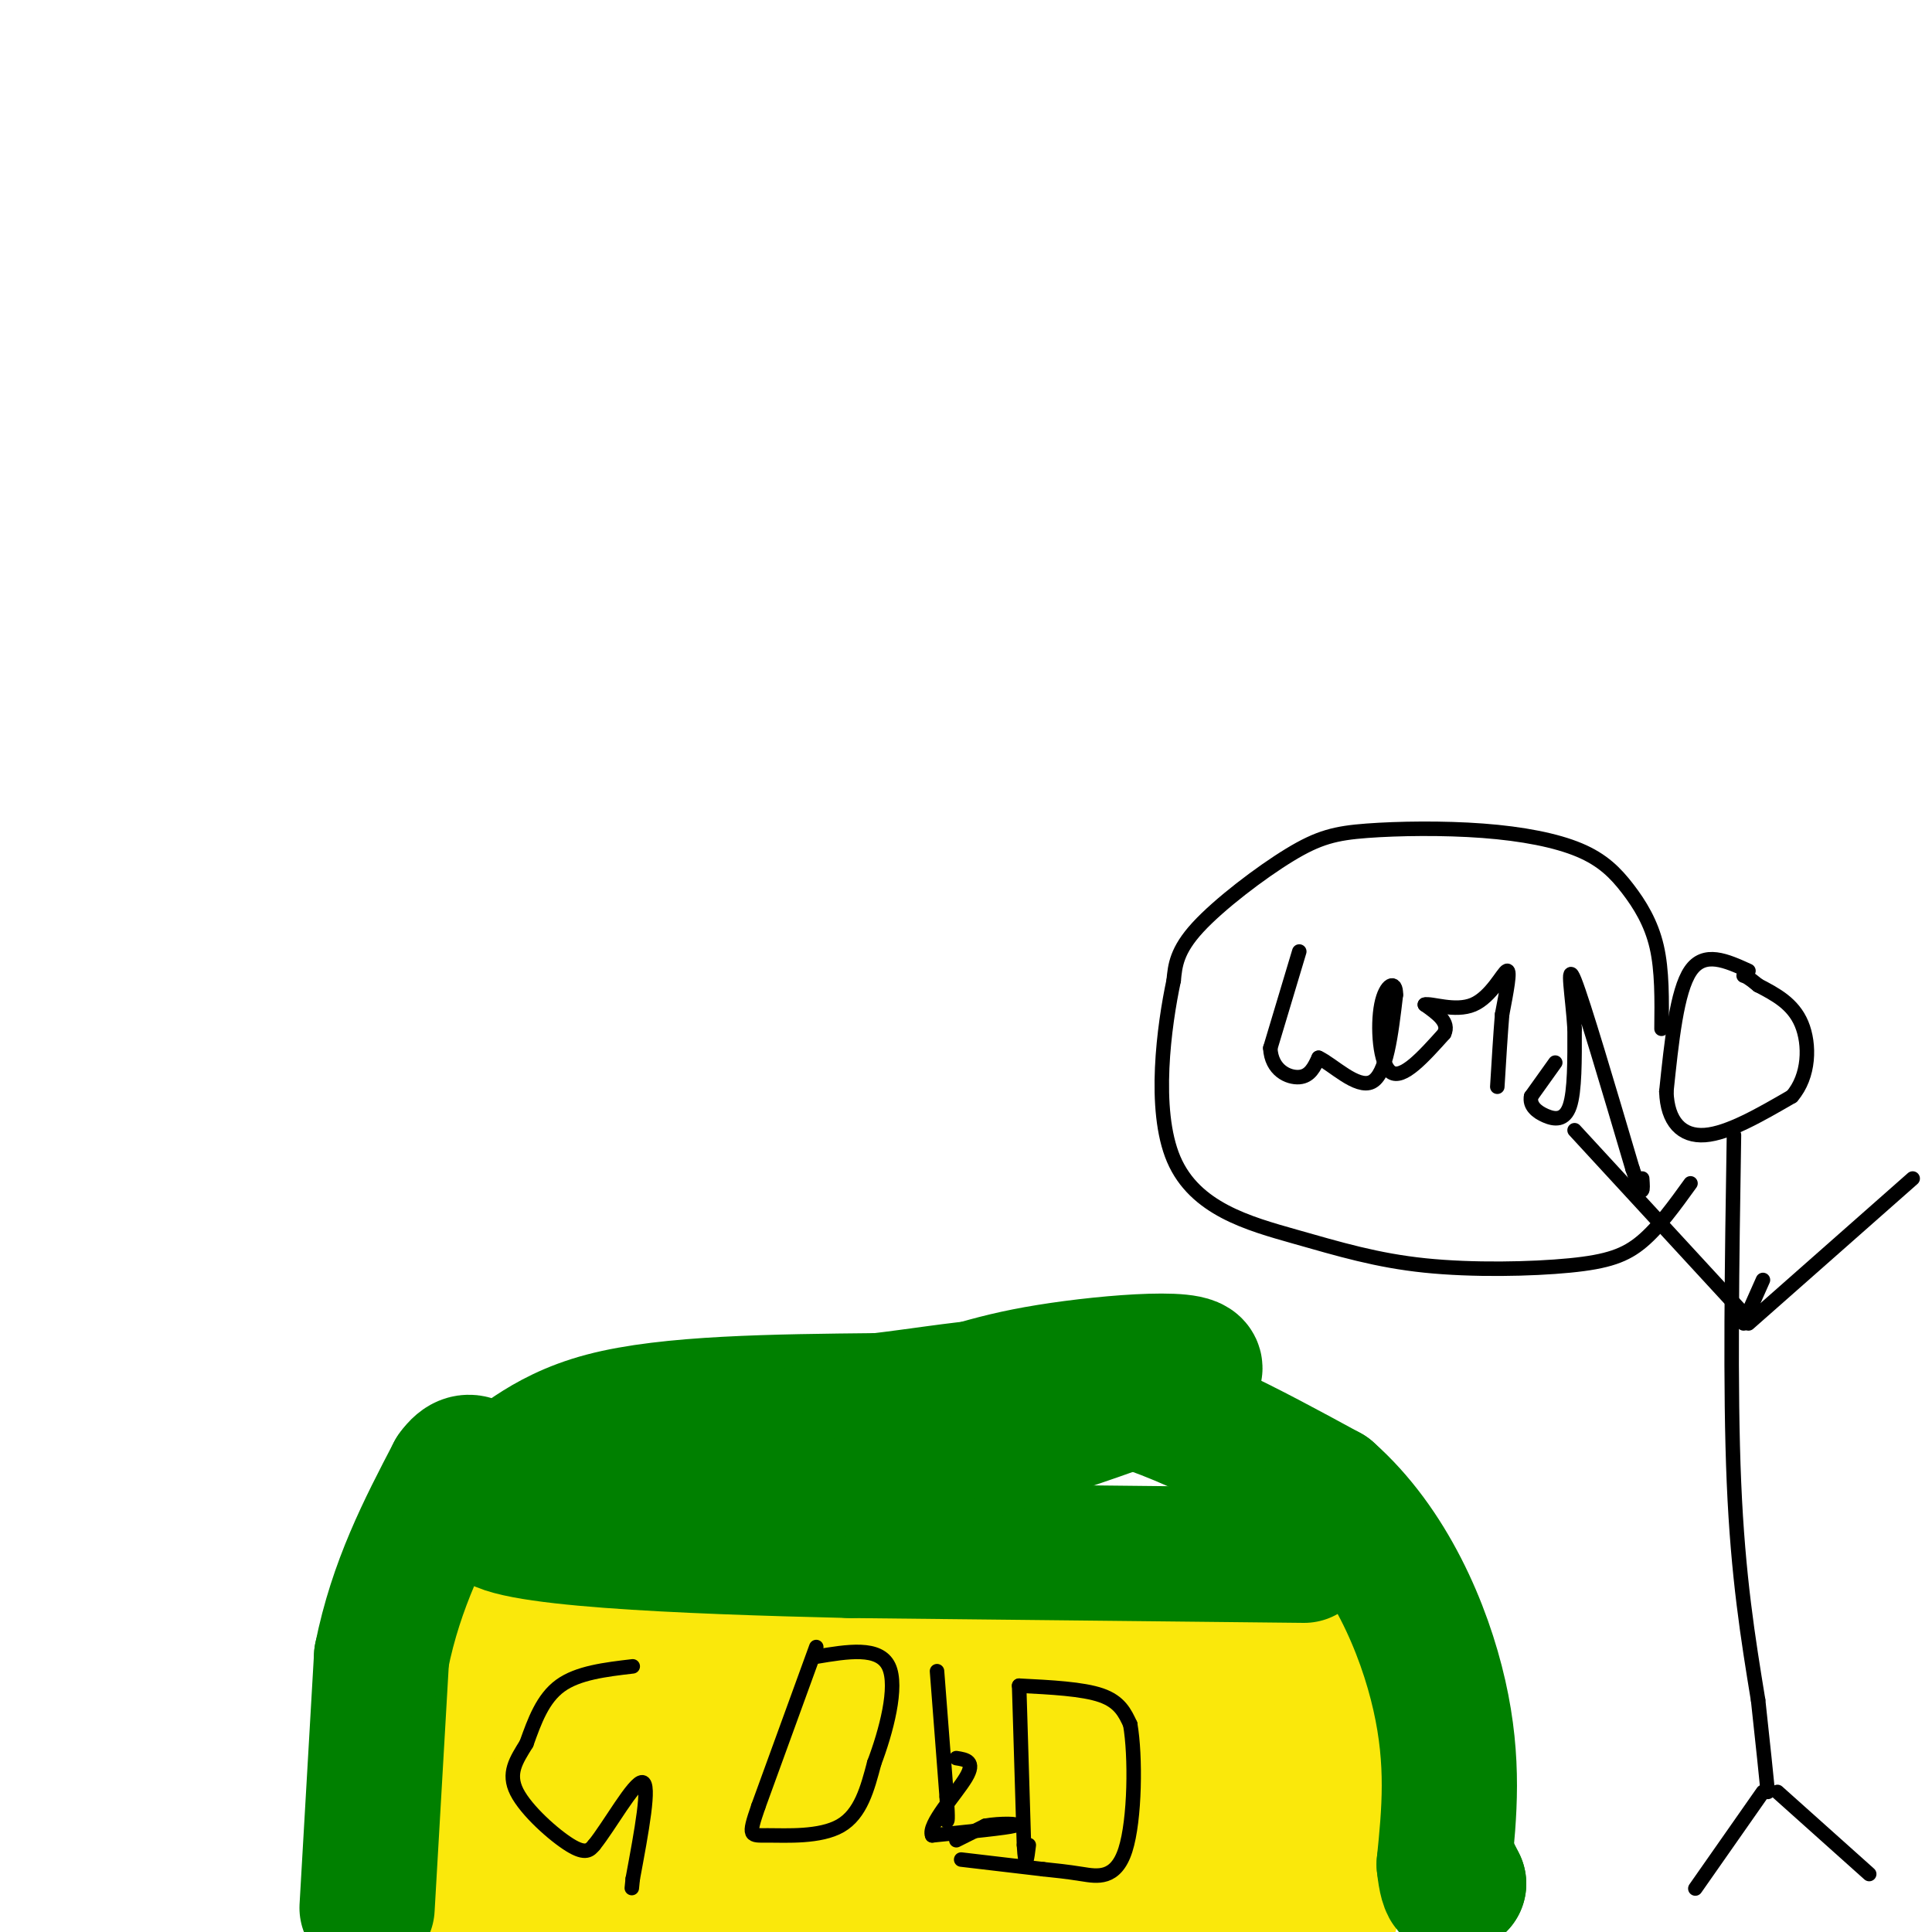 <svg viewBox='0 0 400 400' version='1.1' xmlns='http://www.w3.org/2000/svg' xmlns:xlink='http://www.w3.org/1999/xlink'><g fill='none' stroke='#fae80b' stroke-width='3' stroke-linecap='round' stroke-linejoin='round'><path d='M96,399c0.000,0.000 3.000,-52.000 3,-52'/><path d='M99,347c1.833,-8.333 4.917,-3.167 8,2'/><path d='M107,349c13.000,2.000 41.500,6.000 70,10'/><path d='M177,359c23.111,1.867 45.889,1.533 55,5c9.111,3.467 4.556,10.733 0,18'/><path d='M232,382c0.167,6.167 0.583,12.583 1,19'/><path d='M233,401c0.167,3.167 0.083,1.583 0,0'/></g>
<g fill='none' stroke='#fae80b' stroke-width='28' stroke-linecap='round' stroke-linejoin='round'><path d='M234,397c0.000,0.000 -45.000,0.000 -45,0'/><path d='M189,397c-21.667,0.500 -53.333,1.750 -85,3'/><path d='M104,400c-14.500,-5.833 -8.250,-21.917 -2,-38'/><path d='M102,362c-0.167,-7.333 0.417,-6.667 1,-6'/><path d='M103,356c-0.167,-2.667 -1.083,-6.333 -2,-10'/><path d='M101,346c3.500,-1.333 13.250,0.333 23,2'/><path d='M124,348c5.711,0.933 8.489,2.267 13,2c4.511,-0.267 10.756,-2.133 17,-4'/><path d='M154,346c10.500,-1.000 28.250,-1.500 46,-2'/><path d='M200,344c20.756,0.044 49.644,1.156 60,2c10.356,0.844 2.178,1.422 -6,2'/><path d='M254,348c-2.143,0.179 -4.500,-0.375 -5,4c-0.500,4.375 0.857,13.679 0,18c-0.857,4.321 -3.929,3.661 -7,3'/><path d='M242,373c0.644,3.800 5.756,11.800 9,15c3.244,3.200 4.622,1.600 6,0'/><path d='M257,388c1.845,4.690 3.458,16.417 3,9c-0.458,-7.417 -2.988,-33.976 -4,-44c-1.012,-10.024 -0.506,-3.512 0,3'/><path d='M256,356c-0.548,6.238 -1.917,20.333 0,31c1.917,10.667 7.119,17.905 8,11c0.881,-6.905 -2.560,-27.952 -6,-49'/><path d='M258,349c-1.036,-0.476 -0.625,22.833 2,34c2.625,11.167 7.464,10.190 10,9c2.536,-1.190 2.768,-2.595 3,-4'/><path d='M273,388c0.167,-6.333 -0.917,-20.167 -2,-34'/><path d='M271,354c-0.957,1.289 -2.349,21.510 -2,31c0.349,9.490 2.440,8.247 4,9c1.560,0.753 2.589,3.501 3,0c0.411,-3.501 0.206,-13.250 0,-23'/><path d='M276,371c1.067,-6.733 3.733,-12.067 4,-17c0.267,-4.933 -1.867,-9.467 -4,-14'/><path d='M276,340c-2.238,-1.869 -5.833,0.458 -10,-1c-4.167,-1.458 -8.905,-6.702 -17,-9c-8.095,-2.298 -19.548,-1.649 -31,-1'/><path d='M218,329c-16.822,1.489 -43.378,5.711 -60,7c-16.622,1.289 -23.311,-0.356 -30,-2'/><path d='M128,334c-10.044,-1.289 -20.156,-3.511 -24,0c-3.844,3.511 -1.422,12.756 1,22'/><path d='M105,356c-0.036,5.298 -0.625,7.542 1,12c1.625,4.458 5.464,11.131 8,12c2.536,0.869 3.768,-4.065 5,-9'/><path d='M119,371c2.537,-8.321 6.381,-24.622 8,-21c1.619,3.622 1.013,27.167 1,37c-0.013,9.833 0.568,5.952 3,1c2.432,-4.952 6.716,-10.976 11,-17'/><path d='M142,371c1.172,2.583 -1.396,17.542 -1,19c0.396,1.458 3.758,-10.584 8,-18c4.242,-7.416 9.364,-10.204 12,-13c2.636,-2.796 2.787,-5.599 3,-1c0.213,4.599 0.490,16.600 1,20c0.510,3.400 1.255,-1.800 2,-7'/><path d='M167,371c1.524,-5.721 4.334,-16.525 6,-15c1.666,1.525 2.189,15.378 4,22c1.811,6.622 4.911,6.014 8,1c3.089,-5.014 6.168,-14.432 8,-15c1.832,-0.568 2.416,7.716 3,16'/><path d='M196,380c1.049,3.753 2.171,5.134 3,7c0.829,1.866 1.367,4.215 3,-2c1.633,-6.215 4.363,-20.994 6,-19c1.637,1.994 2.181,20.761 6,21c3.819,0.239 10.913,-18.051 15,-25c4.087,-6.949 5.168,-2.557 6,0c0.832,2.557 1.416,3.278 2,4'/><path d='M237,366c0.400,2.800 0.400,7.800 0,9c-0.400,1.200 -1.200,-1.400 -2,-4'/></g>
<g fill='none' stroke='#fae80b' stroke-width='3' stroke-linecap='round' stroke-linejoin='round'><path d='M132,353c-1.333,-3.417 -2.667,-6.833 -6,-8c-3.333,-1.167 -8.667,-0.083 -14,1'/><path d='M112,346c-4.044,2.067 -7.156,6.733 -9,11c-1.844,4.267 -2.422,8.133 -3,12'/></g>
<g fill='none' stroke='#000000' stroke-width='3' stroke-linecap='round' stroke-linejoin='round'><path d='M131,345c-5.667,0.667 -11.333,1.333 -15,4c-3.667,2.667 -5.333,7.333 -7,12'/><path d='M109,361c-2.131,3.464 -3.958,6.125 -2,10c1.958,3.875 7.702,8.964 11,11c3.298,2.036 4.149,1.018 5,0'/><path d='M123,382c3.089,-3.778 8.311,-13.222 10,-13c1.689,0.222 -0.156,10.111 -2,20'/><path d='M131,389c-0.333,3.333 -0.167,1.667 0,0'/><path d='M169,341c0.000,0.000 -12.000,33.000 -12,33'/><path d='M157,374c-2.214,6.429 -1.750,6.000 2,6c3.750,-0.000 10.786,0.429 15,-2c4.214,-2.429 5.607,-7.714 7,-13'/><path d='M181,365c2.422,-6.378 4.978,-15.822 3,-20c-1.978,-4.178 -8.489,-3.089 -15,-2'/><path d='M194,346c0.000,0.000 2.000,26.000 2,26'/><path d='M196,372c0.333,5.167 0.167,5.083 0,5'/><path d='M211,349c0.000,0.000 1.000,33.000 1,33'/><path d='M212,382c0.333,5.500 0.667,2.750 1,0'/><path d='M211,349c6.583,0.333 13.167,0.667 17,2c3.833,1.333 4.917,3.667 6,6'/><path d='M234,357c1.143,6.500 1.000,19.750 -1,26c-2.000,6.250 -5.857,5.500 -9,5c-3.143,-0.500 -5.571,-0.750 -8,-1'/><path d='M216,387c-4.167,-0.500 -10.583,-1.250 -17,-2'/><path d='M198,381c0.000,0.000 6.000,-3.000 6,-3'/><path d='M204,378c3.022,-0.556 7.578,-0.444 6,0c-1.578,0.444 -9.289,1.222 -17,2'/><path d='M193,380c-1.000,-2.178 5.000,-8.622 7,-12c2.000,-3.378 0.000,-3.689 -2,-4'/></g>
<g fill='none' stroke='#008000' stroke-width='3' stroke-linecap='round' stroke-linejoin='round'><path d='M80,397c-0.417,-16.417 -0.833,-32.833 0,-42c0.833,-9.167 2.917,-11.083 5,-13'/></g>
<g fill='none' stroke='#008000' stroke-width='28' stroke-linecap='round' stroke-linejoin='round'><path d='M76,395c0.000,0.000 3.000,-52.000 3,-52'/><path d='M79,343c3.000,-15.000 9.000,-26.500 15,-38'/><path d='M94,305c3.726,-5.274 5.542,0.542 9,0c3.458,-0.542 8.560,-7.440 22,-11c13.440,-3.560 35.220,-3.780 57,-4'/><path d='M182,290c16.733,-2.000 30.067,-5.000 45,-2c14.933,3.000 31.467,12.000 48,21'/><path d='M275,309c12.533,11.044 19.867,28.156 23,42c3.133,13.844 2.067,24.422 1,35'/><path d='M299,386c0.667,6.500 1.833,5.250 3,4'/><path d='M302,390c0.000,0.000 -1.000,-2.000 -1,-2'/><path d='M270,322c0.000,0.000 -94.000,-1.000 -94,-1'/><path d='M176,321c-34.533,-0.822 -73.867,-2.378 -74,-7c-0.133,-4.622 38.933,-12.311 78,-20'/><path d='M180,294c17.964,-5.107 23.875,-7.875 37,-10c13.125,-2.125 33.464,-3.607 30,0c-3.464,3.607 -30.732,12.304 -58,21'/><path d='M189,305c-9.667,3.500 -4.833,1.750 0,0'/></g>
<g fill='none' stroke='#000000' stroke-width='3' stroke-linecap='round' stroke-linejoin='round'><path d='M362,201c-4.583,-2.083 -9.167,-4.167 -12,0c-2.833,4.167 -3.917,14.583 -5,25'/><path d='M345,226c0.200,6.244 3.200,9.356 8,9c4.800,-0.356 11.400,-4.178 18,-8'/><path d='M371,227c3.644,-4.222 3.756,-10.778 2,-15c-1.756,-4.222 -5.378,-6.111 -9,-8'/><path d='M364,204c-2.000,-1.667 -2.500,-1.833 -3,-2'/><path d='M359,235c-0.417,26.250 -0.833,52.500 0,72c0.833,19.500 2.917,32.250 5,45'/><path d='M364,352c1.167,10.667 1.583,14.833 2,19'/><path d='M361,272c0.000,0.000 -35.000,-38.000 -35,-38'/><path d='M361,274c0.000,0.000 4.000,-9.000 4,-9'/><path d='M362,274c0.000,0.000 34.000,-30.000 34,-30'/><path d='M365,371c0.000,0.000 -14.000,20.000 -14,20'/><path d='M368,371c0.000,0.000 19.000,17.000 19,17'/><path d='M344,213c0.070,-6.037 0.141,-12.074 -1,-17c-1.141,-4.926 -3.492,-8.739 -6,-12c-2.508,-3.261 -5.172,-5.968 -10,-8c-4.828,-2.032 -11.818,-3.387 -20,-4c-8.182,-0.613 -17.554,-0.484 -24,0c-6.446,0.484 -9.966,1.323 -16,5c-6.034,3.677 -14.581,10.194 -19,15c-4.419,4.806 -4.709,7.903 -5,11'/><path d='M243,203c-1.967,9.206 -4.386,26.720 0,37c4.386,10.280 15.576,13.326 25,16c9.424,2.674 17.083,4.974 27,6c9.917,1.026 22.093,0.776 30,0c7.907,-0.776 11.545,-2.079 15,-5c3.455,-2.921 6.728,-7.461 10,-12'/><path d='M269,197c0.000,0.000 -6.000,20.000 -6,20'/><path d='M263,217c0.222,4.622 3.778,6.178 6,6c2.222,-0.178 3.111,-2.089 4,-4'/><path d='M273,219c2.844,1.289 7.956,6.511 11,5c3.044,-1.511 4.022,-9.756 5,-18'/><path d='M289,206c0.107,-3.262 -2.125,-2.417 -3,2c-0.875,4.417 -0.393,12.405 2,14c2.393,1.595 6.696,-3.202 11,-8'/><path d='M299,214c1.167,-2.333 -1.417,-4.167 -4,-6'/><path d='M295,208c1.214,-0.405 6.250,1.583 10,0c3.750,-1.583 6.214,-6.738 7,-7c0.786,-0.262 -0.107,4.369 -1,9'/><path d='M311,210c-0.333,4.000 -0.667,9.500 -1,15'/><path d='M322,220c0.000,0.000 -5.000,7.000 -5,7'/><path d='M317,227c-0.381,1.917 1.167,3.208 3,4c1.833,0.792 3.952,1.083 5,-2c1.048,-3.083 1.024,-9.542 1,-16'/><path d='M326,213c-0.378,-6.444 -1.822,-14.556 0,-10c1.822,4.556 6.911,21.778 12,39'/><path d='M338,242c2.333,6.833 2.167,4.417 2,2'/></g>
</svg>